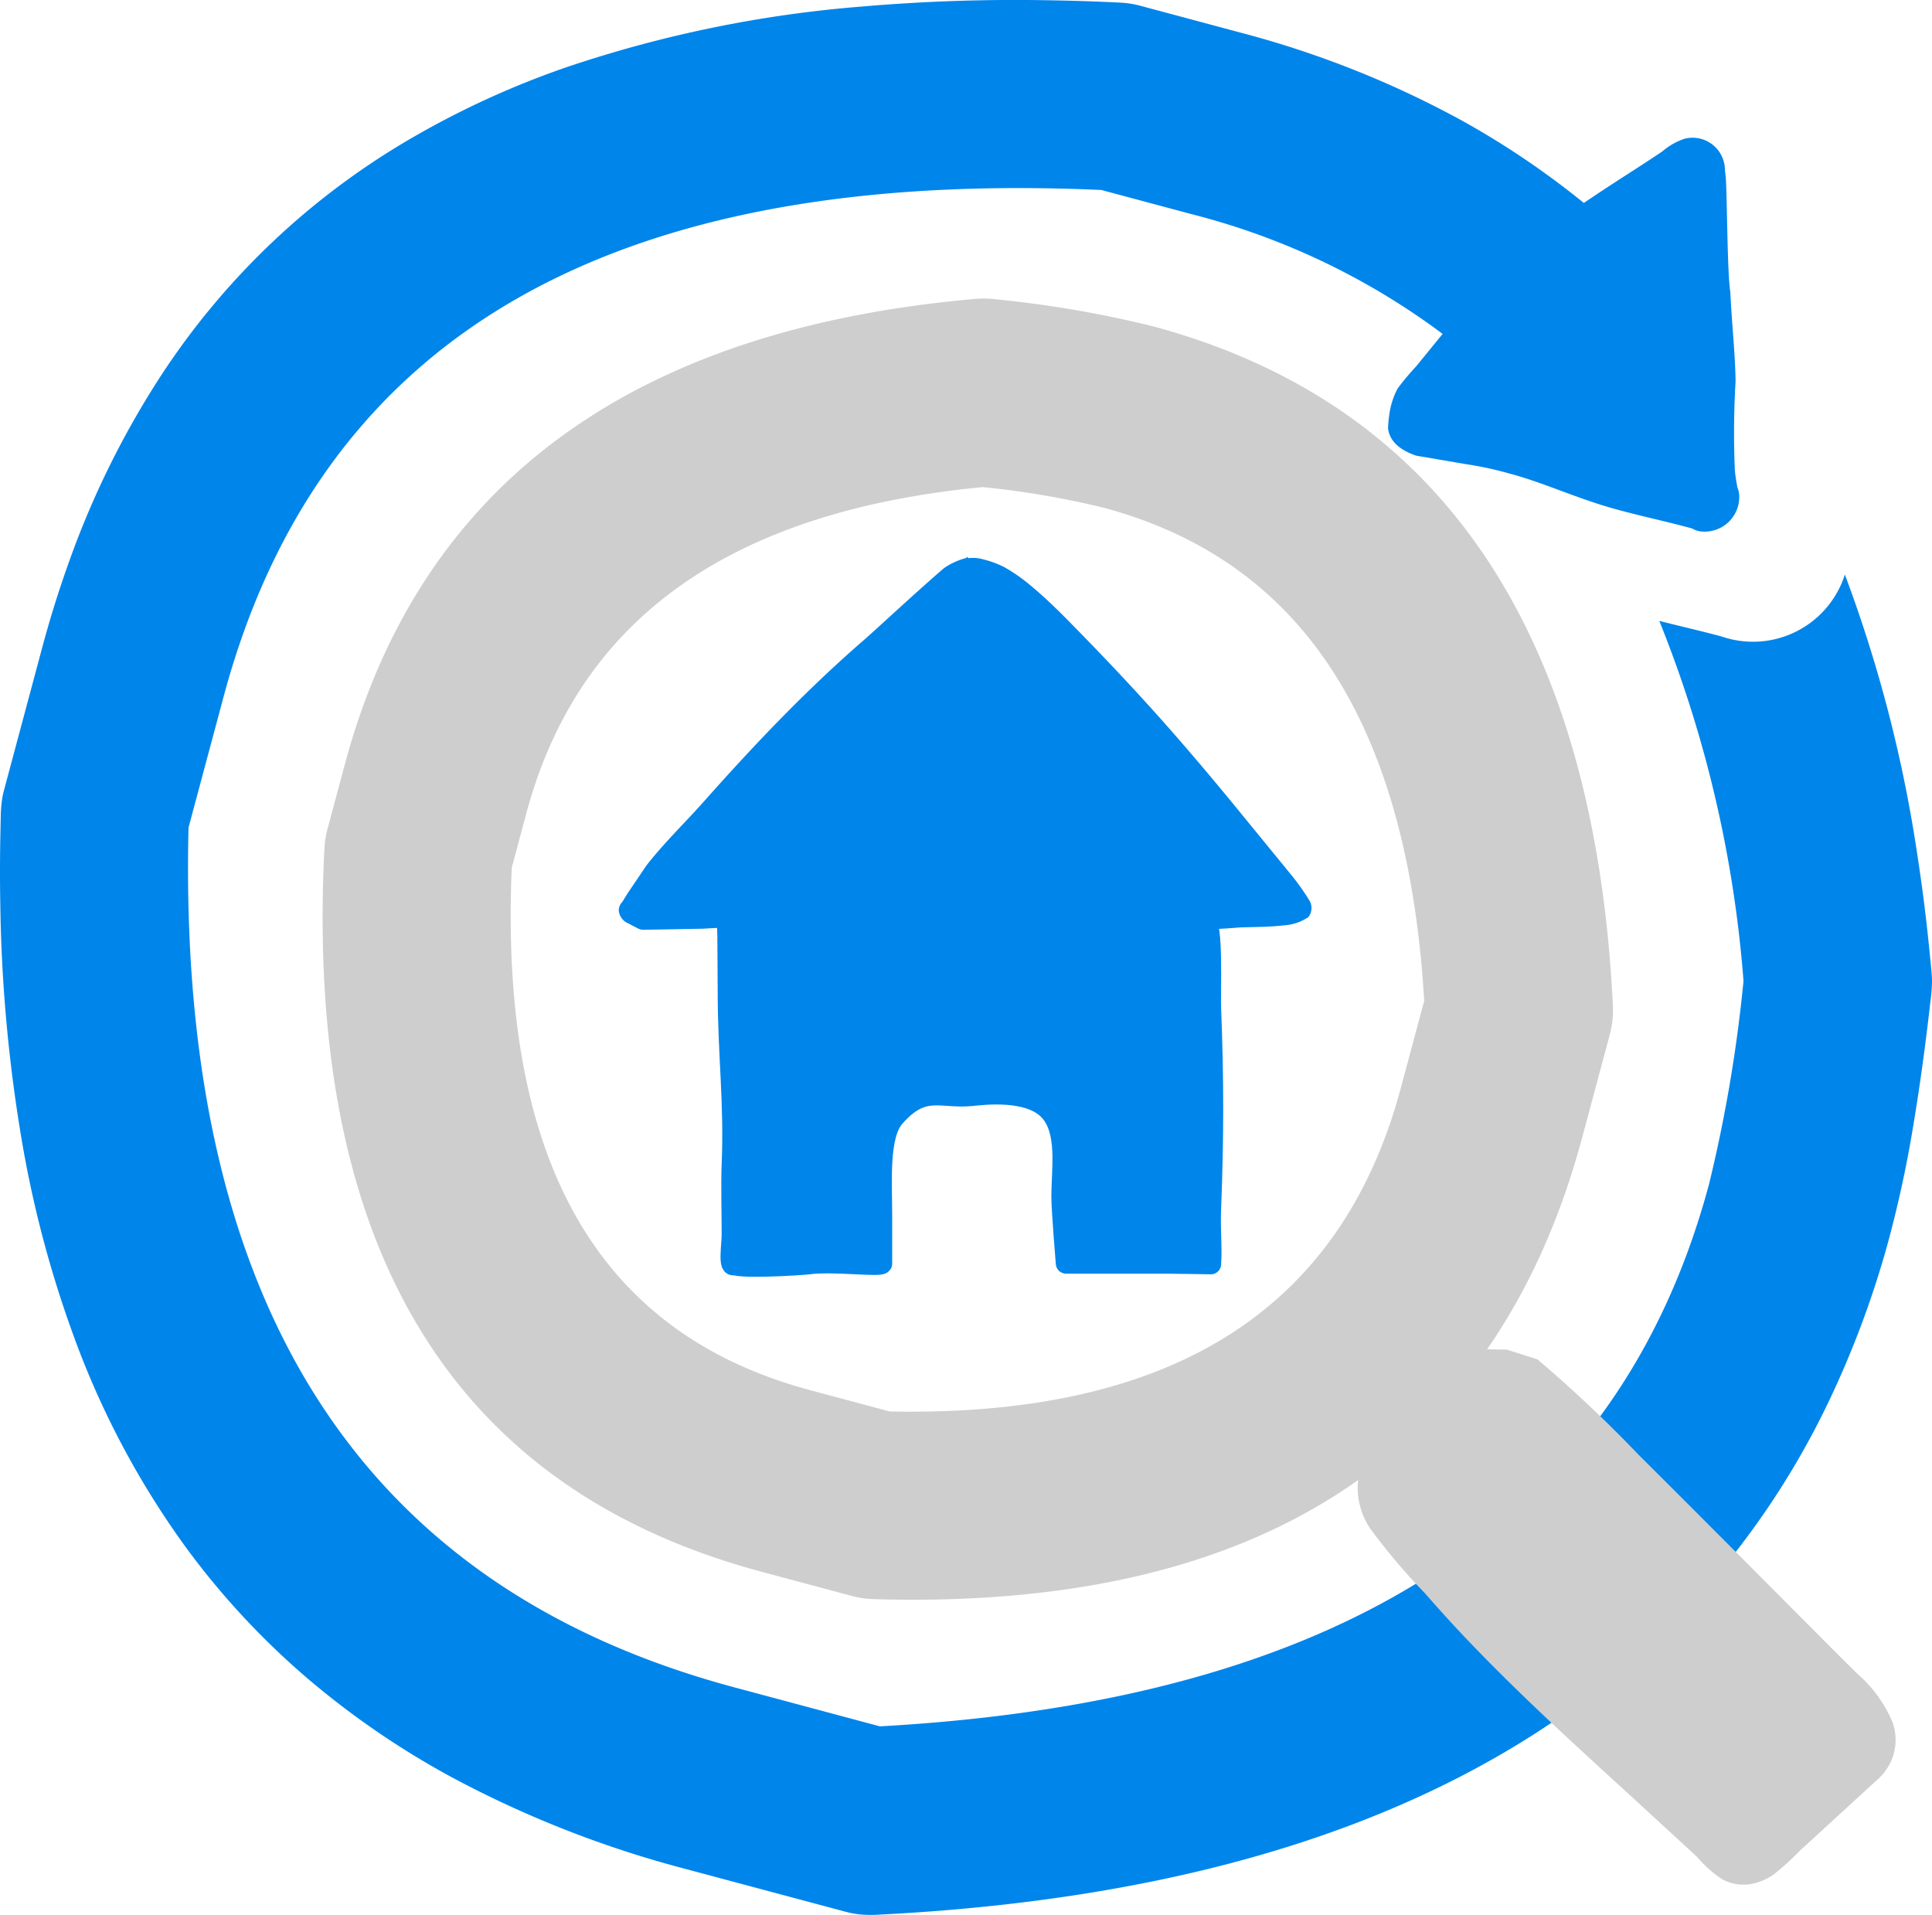 <svg xmlns="http://www.w3.org/2000/svg" width="131.157" height="130" viewBox="0 0 131.157 130"><defs><style>.a,.c{fill:#0085eb;}.a,.b,.c{fill-rule:evenodd;}.b{fill:#cecece;}.c{stroke:#0085eb;stroke-linecap:round;stroke-linejoin:round;stroke-width:1.394px;}</style></defs><g transform="translate(-0.739 -2.912)"><g transform="translate(0.739 2.912)"><path class="a" d="M125.989,41.939A93.113,93.113,0,0,1,130.909,61q.427,2.771.722,5.56.088.817.165,1.635c.043.457.1.916.1,1.377a11.823,11.823,0,0,1-.11,1.349q-.106.936-.221,1.871c-.256,2.076-.546,4.148-.888,6.212a79.223,79.223,0,0,1-1.771,8.264,65.082,65.082,0,0,1-4.228,11.218,55.4,55.4,0,0,1-6.811,10.665,53.363,53.363,0,0,1-5.628,5.9,55.348,55.348,0,0,1-4.454,3.607q-1.707,1.243-3.5,2.359c-8.968,5.585-19.26,8.728-29.633,10.405-3.344.54-6.712.931-10.088,1.2q-1.549.122-3.1.211l-.9.049a9.45,9.45,0,0,1-1.317.006,6.428,6.428,0,0,1-1.1-.193l-10.841-2.9a72.355,72.355,0,0,1-15.915-6.24,57.019,57.019,0,0,1-9.725-6.657,52.9,52.9,0,0,1-8.191-8.781A58.17,58.17,0,0,1,5.955,94.191a75.528,75.528,0,0,1-3.77-14.056A104.512,104.512,0,0,1,.76,64.338q-.042-2.251,0-4.5.011-.69.029-1.38a9.618,9.618,0,0,1,.092-1.292,6.426,6.426,0,0,1,.136-.634l2.576-9.616q.8-3,1.853-5.923a59.963,59.963,0,0,1,6.209-12.561A50.648,50.648,0,0,1,27.979,12.7,59.531,59.531,0,0,1,39.215,7.469,83.21,83.21,0,0,1,59.3,3.352a121.113,121.113,0,0,1,12.331-.426q1.872.026,3.742.1.475.019.951.041c.357.017.713.029,1.068.08a6.259,6.259,0,0,1,.746.153l6.848,1.835a66.367,66.367,0,0,1,14.953,5.938,57,57,0,0,1,8.351,5.641l.1.086c-.926.651-1.834,1.321-2.716,2.024A43.1,43.1,0,0,0,99.5,24.839c-.04.047-.079.1-.117.144l-.556.711a48.362,48.362,0,0,0-17.143-8.23l-6.175-1.654C42.7,14.341,22.576,25.36,15.916,50.216l-2.379,8.878c-.75,31.812,11.3,51.467,37.075,58.372l9.86,2.642c31.057-1.729,50.072-13.613,56.288-36.81A98.461,98.461,0,0,0,119.1,69.51a82.174,82.174,0,0,0-5.717-24.449c1.345.347,2.749.663,4.218,1.056a6.546,6.546,0,0,0,8.146-3.575,6.568,6.568,0,0,0,.232-.625Zm-6.418,4.536.042,0-.139,0Zm-3.8-5.044.077.2-.084-.216Z" transform="translate(-0.739 -2.912)"/><path class="a" d="M197.875,20.552a2.2,2.2,0,0,1,2.71,2.091c0,.127.052.385.07.762.088,1.858.093,6.242.294,7.555.119,2.374.335,4.256.358,6.081a59.544,59.544,0,0,0-.048,6.044c.036.371.1.748.171,1.139a1.718,1.718,0,0,1,.127.7,2.351,2.351,0,0,1-2.678,2.286,1.541,1.541,0,0,1-.522-.192c-2.279-.62-4.4-1.025-6.376-1.665-2.165-.7-4.089-1.554-6-2.057a23.384,23.384,0,0,0-2.987-.645l-3.369-.576c-1.428-.488-1.831-1.226-1.911-1.848a9.382,9.382,0,0,1,.127-1.2,5.217,5.217,0,0,1,.535-1.528,18.46,18.46,0,0,1,1.25-1.49l2.941-3.606a37.717,37.717,0,0,1,5.409-5.264c2.859-2.277,6.127-4.2,8.358-5.718A4.45,4.45,0,0,1,197.875,20.552Z" transform="translate(-83.485 -11.142)"/></g><g transform="translate(12.342 13.358)"><g transform="translate(80.56 81.133)"><path class="b" d="M177.087,178.658c.006-.005-.023,2.573,0,3.226a28.083,28.083,0,0,1-.438,3.759c-.207,2.042,2.068,3.894,4.276,6.377,4.716,5.3,10.2,10.038,15.472,14.779,1.034.931,2.109,1.833,3.1,2.811.552.546,1.136,1.456,2.017,1.324.907-.136,1.769-1.252,2.394-1.816,1.679-1.51,3.677-3.2,5.257-4.8,1.528-1.546-.135-3.264-1.4-4.5-1.585-1.545-19.454-20.034-21.3-21.144a5.66,5.66,0,0,0-1.325-.4,15.157,15.157,0,0,0-2.448,0C181.443,178.347,177.087,178.658,177.087,178.658Z" transform="translate(-175.147 -176.46)"/><path class="b" d="M175.871,176.387l-.171-.4s-.029-.208.522-.572a1.563,1.563,0,0,1,.549-.192,34.847,34.847,0,0,1,4.494-.31l2.7.041,2.084.662a90.945,90.945,0,0,1,6.856,6.468c5.909,5.875,13.809,13.863,14.838,14.854a9.045,9.045,0,0,1,2.409,3.306,3.565,3.565,0,0,1-.963,3.844l-5.33,4.887a18.059,18.059,0,0,1-1.752,1.592,3.876,3.876,0,0,1-1.628.677,3.013,3.013,0,0,1-1.867-.323,8.03,8.03,0,0,1-1.737-1.537l-3.012-2.772c-3.139-2.89-6.359-5.775-9.439-8.786-2.081-2.034-4.1-4.124-5.988-6.305a42.013,42.013,0,0,1-3.72-4.39,4.937,4.937,0,0,1-.855-3.186l.482-3.559a23.574,23.574,0,0,1,.176-2.961,1.338,1.338,0,0,1,.113-.249c-.4-.167-.551-.24-.009-.028.011,0,.013.014.009.028l.009,0a1.113,1.113,0,0,1,.373-.909v-.009C175.011,176.277,175.408,176.316,175.871,176.387Zm24.354,30.852,1.11-1.072,5.184-4.72c.179-.181-.053-.346-.175-.524a9.611,9.611,0,0,0-1.186-1.329c-1.019-1.006-8.773-9.171-14.68-15.072a79.206,79.206,0,0,0-6.233-5.893l-.567-.134-2.193.04a41.5,41.5,0,0,1-4.332.31c.024.594.034,1.178.06,1.441l-.394,3.96a2.708,2.708,0,0,0,.841,1.788c.822,1.041,1.99,2.129,3.138,3.391,1.885,2.067,3.893,4.04,5.956,5.963,3.126,2.914,6.382,5.708,9.56,8.5l3.182,2.849C199.656,206.9,200.018,207.061,200.224,207.239Z" transform="translate(-173.839 -174.913)"/></g><g transform="matrix(-0.966, -0.259, 0.259, -0.966, 84.697, 108.213)"><path class="b" d="M46.178,0H39.825a6.407,6.407,0,0,0-1.47.171C12.5,6.291,0,20.806,0,42.949v7.163A6.386,6.386,0,0,0,.3,52.06C8.217,76.74,22.583,88.535,42.442,88.535a74.979,74.979,0,0,0,10.867-1.014,6.386,6.386,0,0,0,1.22-.312C76.905,79.053,87.685,64.96,87.685,45.587V41.063a6.386,6.386,0,0,0-.143-1.344C81.753,12.86,67.592,0,46.178,0Zm4.557,75C66.6,69.07,74.924,59.479,74.924,45.587V41.76c-4.244-18.968-13.462-29-28.746-29h-5.59C22.3,17.276,12.762,27.094,12.762,42.949v6.132c5.814,17.457,15.4,26.693,29.68,26.693A59.357,59.357,0,0,0,50.735,75Z" transform="translate(0 0)"/></g><g transform="translate(30.066 48.641)"><path class="a" d="M23.611-21.1a5.928,5.928,0,0,1,2.174.681A22.88,22.88,0,0,1,29.973-16.8c4,4.159,7.1,7.656,10.964,12.46C43.668-.95,43.475-1.174,44.787.4a10.369,10.369,0,0,1,1.358,1.977c-.611.55-3.543.439-4.348.505-3.678.3-6.408,0-10.106,0-6.248,0-12.547.26-18.791.044a67.466,67.466,0,0,0-7.372-.044c-1.218.084-2.825.066-4,.066L.7,2.508c0,.092.422-.645.488-.747.4-.61.768-1.224,1.22-1.8,1.188-1.515,2.6-2.867,3.88-4.3A118.182,118.182,0,0,1,17.1-15.238C18.1-16.1,23.611-21.1,23.611-21.1Z" transform="translate(0.491 0.231)"/><path class="a" d="M.585,2.131c.091-.149.332-.545.371-.6L2.219-.34c.368-.47.757-.926,1.157-1.373.9-1.007,1.86-1.971,2.751-2.977,1.7-1.913,3.445-3.817,5.253-5.66s3.691-3.638,5.634-5.319c.687-.595,3.473-3.187,5.2-4.675a2.309,2.309,0,0,1,.271-.222,4.814,4.814,0,0,1,1.335-.614h.059a.309.309,0,0,1,.161-.1v.087a2.646,2.646,0,0,1,1.081.09,6.831,6.831,0,0,1,1.379.511,12.026,12.026,0,0,1,1.89,1.332c.917.764,1.817,1.652,2.465,2.311,2.07,2.1,3.9,4.029,5.723,6.05C38.332-8.953,40.069-6.919,42-4.572L45.858.146A16.038,16.038,0,0,1,47.2,2.008a1,1,0,0,1-.05,1.166,3.345,3.345,0,0,1-1.68.56c-1.114.134-2.581.106-3.116.151-1.1.093-2.108.133-3.087.143-2.329.025-4.463-.121-7.083-.114-4.372.008-8.768.144-13.154.155-1.892,0-3.781-.014-5.666-.075-1.55-.051-2.96-.118-4.4-.124-.933,0-1.879.019-2.885.09l-4.059.073a.858.858,0,0,1-.4-.1L1,3.607a.865.865,0,0,1-.2-.107l-.007,0h0a1.1,1.1,0,0,1-.457-.756A.855.855,0,0,1,.585,2.131ZM24.348-20.477a5.246,5.246,0,0,1-.711,1.183,2.344,2.344,0,0,1-.248.248c-1.661,1.579-4.538,4.1-5.229,4.7-1.907,1.65-3.747,3.408-5.53,5.222s-3.523,3.7-5.2,5.586C6.529-2.532,5.566-1.568,4.66-.561,4.285-.143,3.919.282,3.573.722L2.492,2.316l3.467-.052C7.01,2.192,8,2.171,8.971,2.178c1.455.01,2.88.083,4.448.14,1.865.068,3.735.094,5.608.1,4.386.006,8.783-.113,13.155-.1,2.615.007,4.745.162,7.07.15.943,0,1.918-.037,2.973-.121.463-.037,1.629-.013,2.653-.09.225-.017.443-.027.635-.045-.229-.336-.52-.733-.815-1.09l-3.839-4.77c-1.866-2.368-3.553-4.419-5.249-6.392-1.761-2.048-3.532-4.012-5.538-6.148-.615-.653-1.475-1.528-2.341-2.3a11.666,11.666,0,0,0-1.682-1.295,6.539,6.539,0,0,0-.765-.362A8.935,8.935,0,0,0,24.348-20.477ZM1.588,1.982l.132.07a.876.876,0,0,0-.165-.086Z" transform="translate(0)"/><path class="c" d="M3.46-10.913c0-.363.073,1.274.073,1.625,0,1.26.024,2.536.024,3.8C3.558-1.387,4,2,3.826,6.1c-.058,1.382,0,3.42,0,4.8,0,.67-.278,2.447.22,2,.084-.076.024.13,0,0L3.9,12.873c0,.368,4.512.109,5.187.022,1.612-.207,4.758.2,4.92-.022V9.563c0-2.247-.244-5.387.858-6.643C16.822.69,17.973,1.685,20.08,1.475c.826-.083,3.877-.458,5.254.972,1.327,1.379.874,3.955.874,5.9,0,.894.3,4.506.3,4.506h6.7c.474,0,3.131.044,3.131.044.077-1.386-.063-2.227,0-3.821.187-4.712.187-8.775,0-13.491-.045-1.126.162-5.936-.4-5.936Z" transform="translate(4.194 13.827)"/></g></g></g></svg>
